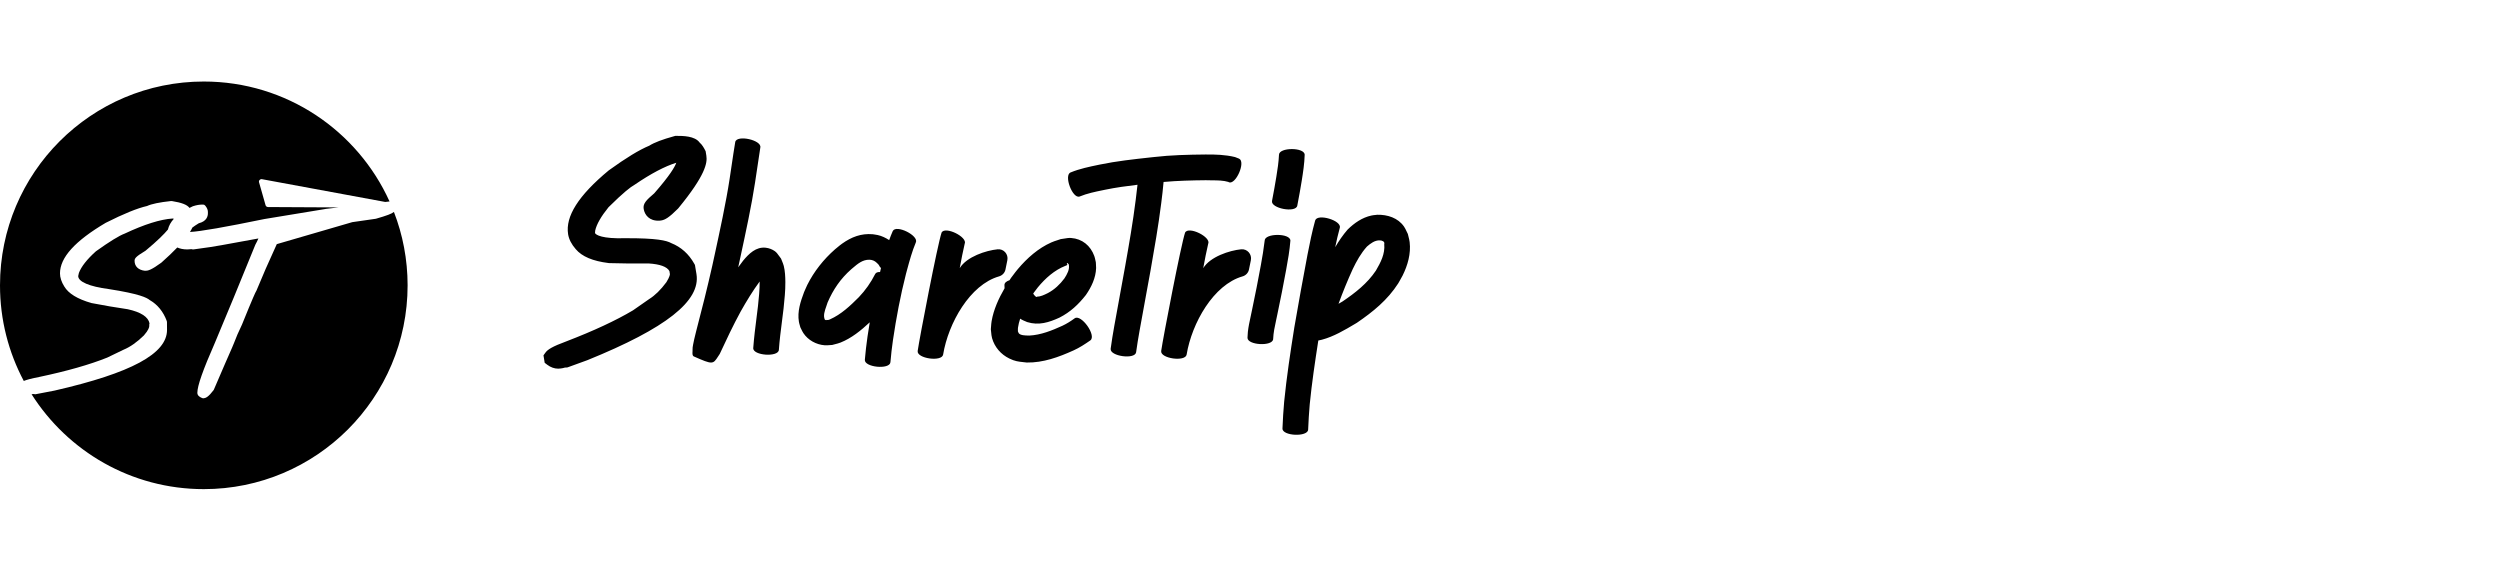 <svg width="184" height="42" viewBox="0 0 184 42" fill="none" xmlns="http://www.w3.org/2000/svg">
<path d="M2.913 27.739C2.303 27.856 1.955 27.953 1.75 28.039C0.633 25.938 0 23.544 0 21.002C0 12.72 6.713 6 14.999 6C21.084 6 26.318 9.626 28.671 14.828L28.354 14.864L19.276 13.187C19.214 13.172 19.152 13.199 19.107 13.246C19.064 13.294 19.047 13.356 19.066 13.418L19.545 15.102C19.567 15.183 19.64 15.233 19.721 15.238L24.913 15.266L23.963 15.376C23.958 15.376 23.956 15.381 23.956 15.381L19.455 16.122C16.594 16.712 14.758 17.034 13.982 17.074C14.056 16.958 14.111 16.85 14.158 16.748C14.282 16.653 14.439 16.55 14.632 16.431C15.213 16.288 15.301 15.912 15.301 15.7V15.597C15.301 15.454 15.242 15.309 15.132 15.169L15.096 15.126C15.063 15.083 15.008 15.057 14.954 15.057H14.894C14.687 15.057 14.463 15.092 14.194 15.181C14.106 15.221 14.025 15.262 13.946 15.302C13.777 15.069 13.377 14.914 12.646 14.797C12.632 14.792 12.598 14.792 12.584 14.797C11.734 14.888 11.146 15.011 10.824 15.162C10.114 15.321 9.093 15.738 7.78 16.4C5.516 17.737 4.415 18.954 4.415 20.119C4.415 20.421 4.52 20.75 4.732 21.086C5.042 21.605 5.689 22.003 6.723 22.303C7.628 22.479 8.538 22.632 9.405 22.76C10.371 22.972 10.91 23.323 11.005 23.799C10.993 23.82 10.986 23.847 10.986 23.875V23.997C10.986 24.07 10.945 24.285 10.588 24.69C10.083 25.183 9.583 25.538 9.095 25.738L7.892 26.319C6.587 26.843 4.906 27.317 2.913 27.739ZM28.993 15.6C28.833 15.731 28.466 15.871 27.673 16.098C27.666 16.098 27.64 16.105 27.633 16.105C27.066 16.181 26.497 16.262 25.928 16.35L20.372 17.968C19.783 19.249 19.278 20.402 18.873 21.395L18.84 21.455C18.807 21.505 18.654 21.805 17.809 23.892C17.557 24.413 17.366 24.861 17.233 25.221C17.204 25.304 17.095 25.564 16.575 26.741L15.739 28.68C15.732 28.692 15.725 28.706 15.718 28.716C15.347 29.206 15.156 29.292 15.006 29.311C14.994 29.314 14.977 29.314 14.963 29.314C14.934 29.314 14.903 29.311 14.887 29.302C14.639 29.206 14.525 29.078 14.525 28.906C14.525 28.399 14.937 27.229 15.818 25.226C16.675 23.187 17.678 20.762 18.793 18.011C18.797 18.003 18.807 17.982 18.812 17.975C18.885 17.844 18.954 17.701 19.019 17.551C16.752 17.975 15.387 18.213 14.961 18.256L14.237 18.358C14.177 18.358 14.127 18.351 14.087 18.337L13.794 18.358C13.484 18.358 13.246 18.303 13.048 18.215C12.722 18.556 12.336 18.92 11.877 19.33C11.157 19.859 10.893 19.928 10.729 19.928H10.66C10.179 19.873 9.905 19.599 9.905 19.197C9.905 19.004 10.014 18.875 10.707 18.456C11.588 17.725 12.081 17.229 12.358 16.896C12.427 16.61 12.572 16.348 12.796 16.102C12.767 16.095 12.734 16.095 12.705 16.083C11.808 16.14 10.619 16.515 9.181 17.191C8.769 17.343 8.059 17.782 7.059 18.496C6.409 19.08 5.982 19.618 5.806 20.09C5.77 20.235 5.759 20.295 5.756 20.316C5.756 20.736 6.578 21.09 8.009 21.276C10.267 21.627 10.81 21.908 11.022 22.086C11.596 22.415 12.022 22.941 12.274 23.625L12.289 23.699L12.293 24.282C12.293 26.033 9.664 27.453 4.015 28.747L2.632 29.013C2.62 29.018 2.598 29.018 2.589 29.018C2.548 29.018 2.508 29.011 2.472 28.999L2.343 29.013H2.322C4.982 33.211 9.664 36 15.001 36C19.143 36 22.891 34.318 25.608 31.605C28.319 28.89 30 25.138 30 20.995C29.998 19.097 29.643 17.274 28.993 15.6Z" fill="black"/>
<path fill-rule="evenodd" clip-rule="evenodd" d="M51.097 19.409L51.148 19.501L51.26 20.174C51.578 22.146 49.024 24.161 43.222 26.512L43.202 26.519L41.775 27.038L41.721 27.047C41.674 27.054 41.625 27.056 41.578 27.054L41.427 27.094L41.283 27.118C41.218 27.129 41.151 27.134 41.086 27.134C40.804 27.134 40.528 27.036 40.279 26.847L40.089 26.702L40 26.154L40.145 25.952C40.305 25.731 40.623 25.513 41.703 25.116C43.683 24.355 45.33 23.589 46.588 22.841L47.773 22.015C48.2 21.752 48.628 21.334 49.045 20.772C49.312 20.345 49.305 20.181 49.305 20.175L49.305 20.174L49.269 19.949C49.091 19.63 48.575 19.441 47.733 19.39C46.793 19.403 45.823 19.394 44.852 19.365L44.796 19.361C43.623 19.216 42.832 18.88 42.374 18.337C42.062 17.98 41.873 17.611 41.813 17.243C41.601 15.925 42.576 14.389 44.792 12.55L44.825 12.525C46.079 11.619 47.049 11.029 47.784 10.724C48.156 10.488 48.76 10.26 49.626 10.022L49.704 10H49.784C50.251 10 51.142 10 51.492 10.492C51.685 10.655 51.812 10.895 51.89 11.044L51.935 11.131L51.988 11.461C52.073 11.986 51.917 12.899 49.938 15.311L49.902 15.353C49.245 16.017 48.935 16.183 48.673 16.224L48.532 16.243C47.786 16.277 47.444 15.814 47.374 15.373C47.31 14.977 47.581 14.718 48.152 14.229C49.303 12.914 49.67 12.282 49.773 11.984L49.775 11.979C48.937 12.236 47.909 12.777 46.717 13.591L46.673 13.618C46.422 13.758 45.894 14.155 44.787 15.252C44.239 15.929 43.908 16.506 43.807 16.969C43.797 17.067 43.794 17.121 43.792 17.15C43.848 17.29 44.326 17.584 46.008 17.532H46.025C48.343 17.524 49.058 17.702 49.399 17.891C50.126 18.18 50.695 18.69 51.097 19.409ZM57.802 20.758C57.807 21.401 57.74 22.038 57.673 22.677L57.668 22.726C57.632 23.031 57.593 23.335 57.554 23.64C57.464 24.342 57.374 25.044 57.325 25.75C57.285 26.309 55.397 26.173 55.439 25.614C55.495 24.85 55.591 24.09 55.688 23.329L55.688 23.329L55.688 23.328L55.688 23.328L55.688 23.328L55.688 23.328L55.688 23.328L55.688 23.327C55.721 23.06 55.755 22.793 55.787 22.526C55.851 21.925 55.914 21.323 55.911 20.718C55.395 21.419 54.945 22.163 54.517 22.92C53.959 23.944 53.464 24.995 52.972 26.052C52.929 26.116 52.891 26.175 52.855 26.23C52.478 26.815 52.456 26.851 51.069 26.235C50.951 26.183 50.96 26.021 50.97 25.869C50.973 25.814 50.976 25.76 50.973 25.714C50.967 25.616 50.985 25.516 51.003 25.418C51.006 25.398 51.01 25.378 51.013 25.358C51.05 25.139 51.129 24.822 51.191 24.568L51.191 24.568L51.191 24.568C51.209 24.499 51.225 24.434 51.238 24.378C51.659 22.775 52.062 21.169 52.425 19.553C52.472 19.337 52.521 19.113 52.571 18.882L52.572 18.88L52.572 18.88C52.964 17.074 53.442 14.872 53.7 13.165C53.752 12.826 53.802 12.486 53.852 12.147L53.852 12.147C53.936 11.58 54.019 11.013 54.114 10.448C54.235 9.899 56.081 10.31 55.96 10.858C55.886 11.335 55.815 11.813 55.744 12.291C55.686 12.678 55.629 13.066 55.569 13.454C55.326 15.069 54.876 17.155 54.503 18.884L54.503 18.884L54.503 18.885L54.502 18.887C54.444 19.159 54.387 19.422 54.333 19.673L54.335 19.67C54.455 19.506 54.574 19.341 54.698 19.181C55.11 18.683 55.644 18.146 56.364 18.233C56.599 18.26 56.835 18.349 57.027 18.485C57.156 18.577 57.248 18.708 57.34 18.839L57.34 18.839L57.34 18.839L57.34 18.839L57.34 18.839L57.34 18.839L57.34 18.839L57.341 18.839C57.387 18.905 57.433 18.971 57.484 19.032C57.507 19.091 57.531 19.149 57.555 19.208C57.604 19.328 57.653 19.447 57.686 19.573C57.78 19.943 57.799 20.377 57.802 20.758ZM66.759 19.865L66.759 19.865C66.733 19.962 66.707 20.058 66.681 20.154C66.27 21.762 65.965 23.39 65.722 25.032C65.691 25.271 65.67 25.432 65.654 25.548L65.654 25.549C65.635 25.699 65.624 25.776 65.615 25.853C65.606 25.933 65.599 26.014 65.583 26.177L65.583 26.177L65.583 26.178L65.583 26.178C65.572 26.291 65.557 26.444 65.535 26.663C65.479 27.223 63.598 27.035 63.653 26.476C63.675 26.247 63.691 26.087 63.703 25.968L63.703 25.968C63.72 25.788 63.729 25.702 63.739 25.616C63.748 25.536 63.758 25.457 63.779 25.306L63.779 25.305C63.795 25.183 63.817 25.012 63.851 24.756C63.901 24.411 63.958 24.066 64.014 23.721C63.373 24.322 62.663 24.895 61.861 25.213C61.728 25.266 61.589 25.301 61.45 25.336L61.45 25.336L61.45 25.336C61.383 25.353 61.316 25.37 61.249 25.389C61.188 25.392 61.126 25.396 61.064 25.401C60.94 25.411 60.816 25.421 60.692 25.411C60.077 25.367 59.472 25.035 59.131 24.52C59.07 24.428 59.022 24.328 58.974 24.229L58.974 24.229C58.952 24.183 58.929 24.137 58.906 24.091C58.894 24.047 58.882 24.003 58.869 23.959C58.842 23.866 58.815 23.774 58.799 23.679C58.672 22.933 58.92 22.192 59.178 21.503C59.209 21.435 59.239 21.366 59.268 21.297L59.268 21.297L59.268 21.297C59.315 21.189 59.362 21.079 59.414 20.973C59.913 19.974 60.618 19.088 61.455 18.351C61.51 18.306 61.566 18.261 61.621 18.215L61.621 18.215L61.621 18.215C61.737 18.118 61.854 18.021 61.977 17.934C62.667 17.442 63.384 17.166 64.234 17.24C64.277 17.248 64.321 17.253 64.364 17.259C64.443 17.27 64.521 17.281 64.599 17.299C64.903 17.367 65.185 17.502 65.443 17.672C65.524 17.446 65.611 17.222 65.709 17.003C65.964 16.502 67.655 17.348 67.403 17.849C67.13 18.499 66.944 19.184 66.759 19.865ZM64.842 19.718C64.789 19.686 64.747 19.644 64.729 19.586C64.682 19.486 64.606 19.408 64.522 19.337C64.375 19.192 64.194 19.121 63.989 19.116C63.492 19.104 63.124 19.417 62.765 19.722C62.726 19.755 62.688 19.788 62.649 19.82C61.865 20.51 61.32 21.312 60.91 22.265C60.887 22.346 60.855 22.435 60.821 22.53L60.821 22.53L60.821 22.53C60.703 22.861 60.561 23.254 60.719 23.545C60.73 23.543 60.741 23.541 60.752 23.541C60.758 23.545 60.763 23.549 60.769 23.553C60.78 23.563 60.792 23.572 60.806 23.572C60.812 23.572 60.813 23.566 60.815 23.559C60.816 23.552 60.817 23.546 60.823 23.545C60.837 23.542 60.851 23.545 60.864 23.548C60.874 23.55 60.884 23.552 60.894 23.552C60.969 23.551 60.984 23.545 61.033 23.526C61.047 23.52 61.062 23.514 61.082 23.507C61.914 23.138 62.578 22.506 63.212 21.871C63.694 21.366 64.097 20.793 64.412 20.169C64.47 20.054 64.606 20.014 64.773 20.021C64.793 19.92 64.816 19.818 64.842 19.718ZM74.003 19.833L74.141 19.15C74.23 18.711 73.873 18.304 73.428 18.348C72.569 18.433 71.148 18.894 70.636 19.736L70.657 19.626L70.657 19.626L70.657 19.625L70.657 19.625C70.774 19.003 70.852 18.588 70.999 17.95C71.246 17.446 69.547 16.616 69.3 17.121C69 18.006 67.675 24.884 67.541 25.832C67.463 26.389 69.323 26.651 69.414 26.097C69.797 23.774 71.395 20.954 73.526 20.343C73.769 20.274 73.954 20.079 74.003 19.833ZM80.246 25.055C79.852 25.329 79.453 25.592 79.013 25.79C77.924 26.282 76.782 26.703 75.568 26.682C75.475 26.67 75.39 26.661 75.312 26.653C74.937 26.613 74.699 26.588 74.285 26.386C73.668 26.086 73.205 25.552 73.016 24.89C72.976 24.75 72.963 24.603 72.949 24.457V24.456C72.942 24.381 72.936 24.306 72.925 24.231C72.932 24.163 72.937 24.095 72.942 24.026L72.942 24.026L72.942 24.026L72.942 24.026L72.942 24.026L72.942 24.026C72.951 23.896 72.961 23.766 72.983 23.637C73.128 22.788 73.499 21.969 73.938 21.214L73.935 21.172C73.93 21.107 73.925 21.042 73.927 20.976C73.927 20.813 74.083 20.695 74.303 20.622L74.338 20.567C74.363 20.529 74.387 20.49 74.412 20.453C74.463 20.386 74.514 20.318 74.565 20.25L74.565 20.25C74.678 20.098 74.792 19.946 74.915 19.802C75.59 19.001 76.416 18.266 77.383 17.84C77.527 17.776 77.676 17.728 77.825 17.68C77.907 17.654 77.99 17.627 78.071 17.598C78.156 17.589 78.241 17.574 78.326 17.56C78.494 17.531 78.662 17.503 78.83 17.515C79.654 17.573 80.262 18.083 80.538 18.838C80.575 18.937 80.597 19.04 80.619 19.145C80.629 19.195 80.64 19.247 80.653 19.297C80.655 19.345 80.659 19.393 80.662 19.441V19.441V19.441V19.441V19.441V19.441C80.67 19.536 80.677 19.63 80.674 19.726C80.649 20.455 80.329 21.122 79.921 21.711C79.375 22.407 78.775 22.971 77.979 23.376C77.2 23.732 76.452 23.97 75.601 23.705C75.558 23.685 75.514 23.667 75.471 23.649C75.378 23.611 75.285 23.573 75.198 23.523C75.172 23.509 75.149 23.494 75.126 23.479C75.112 23.47 75.099 23.461 75.085 23.452C75.013 23.668 74.956 23.888 74.925 24.108C74.915 24.17 74.917 24.234 74.918 24.297C74.918 24.327 74.919 24.356 74.918 24.385C74.925 24.4 74.93 24.415 74.936 24.43C74.948 24.461 74.96 24.493 74.978 24.52C75.093 24.688 75.474 24.693 75.688 24.696C75.714 24.697 75.738 24.697 75.759 24.698C76.614 24.654 77.421 24.327 78.191 23.977C78.512 23.826 78.808 23.639 79.093 23.43C79.574 23.084 80.729 24.712 80.246 25.055ZM76.126 21.49L76.126 21.49C76.099 21.527 76.071 21.565 76.044 21.602C76.069 21.682 76.3 21.944 76.311 21.837C76.58 21.835 76.843 21.707 77.085 21.589L77.131 21.566C77.619 21.307 78.011 20.931 78.34 20.492C78.538 20.181 78.743 19.834 78.663 19.457C78.643 19.43 78.503 19.277 78.523 19.402C78.525 19.414 78.533 19.427 78.54 19.439C78.552 19.457 78.563 19.476 78.552 19.491C78.533 19.521 78.498 19.533 78.464 19.545C78.447 19.551 78.431 19.556 78.416 19.564C77.603 19.883 76.939 20.481 76.387 21.147C76.295 21.258 76.21 21.374 76.126 21.49ZM90.422 13.393L90.437 13.413C90.952 13.636 91.709 11.903 91.194 11.676C91.145 11.657 91.096 11.637 91.047 11.618L91.047 11.618C90.998 11.598 90.948 11.579 90.899 11.56C90.184 11.385 89.455 11.365 88.721 11.371C87.456 11.384 86.189 11.411 84.931 11.558L84.67 11.586C83.426 11.722 82.179 11.857 80.952 12.111L80.853 12.132C80.157 12.276 79.458 12.42 78.799 12.691C78.273 12.888 78.937 14.66 79.464 14.462C80.012 14.236 80.594 14.117 81.174 13.998L81.333 13.965C82.121 13.802 82.92 13.693 83.72 13.598C83.682 13.97 83.635 14.341 83.588 14.711C83.383 16.354 83.098 17.984 82.809 19.612C82.678 20.342 82.544 21.072 82.41 21.802L82.41 21.806L82.409 21.81L82.409 21.81C82.275 22.54 82.142 23.269 82.01 24C81.909 24.553 81.823 25.109 81.745 25.666C81.667 26.221 83.542 26.481 83.618 25.925C83.693 25.392 83.777 24.862 83.873 24.334C84.021 23.508 84.172 22.682 84.324 21.857L84.324 21.855L84.325 21.854L84.325 21.852L84.325 21.851C84.442 21.215 84.558 20.579 84.674 19.942C84.967 18.282 85.258 16.621 85.467 14.949C85.532 14.431 85.596 13.912 85.639 13.393C86.67 13.3 87.707 13.275 88.742 13.264C88.899 13.272 89.059 13.273 89.218 13.273C89.624 13.275 90.033 13.277 90.422 13.393ZM92.064 19.15L91.925 19.833C91.876 20.079 91.691 20.274 91.448 20.343C89.317 20.954 87.719 23.774 87.336 26.097C87.246 26.651 85.385 26.389 85.463 25.832C85.597 24.884 86.922 18.006 87.222 17.121C87.469 16.616 89.168 17.446 88.921 17.95C88.773 18.592 88.695 19.008 88.577 19.637L88.577 19.637L88.577 19.638L88.577 19.638L88.558 19.736C89.07 18.894 90.491 18.433 91.35 18.348C91.795 18.304 92.152 18.711 92.064 19.15ZM94.661 19.854C94.793 19.145 94.917 18.431 94.973 17.71C94.973 17.15 93.082 17.15 93.08 17.71C93.007 18.313 92.911 18.912 92.8 19.509C92.603 20.591 92.391 21.669 92.163 22.746C92.127 22.931 92.087 23.116 92.047 23.301L92.047 23.301L92.047 23.301C91.965 23.674 91.884 24.048 91.843 24.427C91.834 24.518 91.829 24.611 91.825 24.703V24.704L91.825 24.704C91.822 24.752 91.82 24.801 91.816 24.85C91.784 25.411 93.673 25.516 93.704 24.955C93.722 24.487 93.822 24.028 93.922 23.57C93.953 23.426 93.984 23.282 94.013 23.138C94.245 22.047 94.459 20.953 94.661 19.854ZM95.806 13.312C95.908 12.677 96.006 12.036 96.024 11.393C96.024 10.831 94.133 10.831 94.133 11.395C94.109 11.936 94.026 12.477 93.938 13.013C93.85 13.567 93.746 14.121 93.642 14.674L93.621 14.79C93.517 15.342 95.376 15.69 95.48 15.138L95.509 14.981C95.614 14.425 95.719 13.869 95.806 13.312ZM103.026 20.651L103.026 20.652C102.987 20.719 102.948 20.787 102.91 20.855C102.123 22.082 101.058 22.944 99.871 23.755L99.742 23.832C98.972 24.29 98.157 24.774 97.288 25.004C97.202 25.026 97.115 25.044 97.028 25.061C96.785 26.622 96.552 28.186 96.396 29.76C96.338 30.378 96.309 30.997 96.28 31.614V31.614L96.28 31.619C96.254 32.18 94.365 32.096 94.39 31.535C94.419 30.88 94.452 30.225 94.514 29.571C94.697 27.738 94.973 25.917 95.262 24.099C95.572 22.305 95.894 20.515 96.235 18.727C96.4 17.889 96.567 17.05 96.797 16.226C96.959 15.688 98.771 16.231 98.609 16.768C98.478 17.24 98.371 17.716 98.271 18.195C98.537 17.736 98.836 17.3 99.186 16.895C99.673 16.418 100.257 16.008 100.936 15.863C101.035 15.841 101.134 15.831 101.234 15.821L101.234 15.821C101.279 15.817 101.325 15.812 101.37 15.806C102.12 15.792 102.891 16.03 103.338 16.68C103.413 16.788 103.469 16.908 103.524 17.028C103.554 17.093 103.584 17.157 103.618 17.221C103.632 17.288 103.65 17.355 103.667 17.422L103.667 17.422C103.7 17.552 103.734 17.682 103.75 17.816C103.852 18.667 103.608 19.524 103.232 20.279C103.169 20.406 103.098 20.529 103.026 20.651ZM101.88 17.97C101.938 17.769 101.713 17.694 101.554 17.691C101.187 17.676 100.873 17.916 100.608 18.146C100.165 18.636 99.845 19.214 99.56 19.807C99.179 20.644 98.83 21.495 98.515 22.359L98.577 22.323L98.578 22.323C98.653 22.278 98.73 22.233 98.805 22.191C99.736 21.561 100.635 20.864 101.266 19.916C101.615 19.317 101.949 18.687 101.88 17.97Z" fill="black"/>
</svg>

